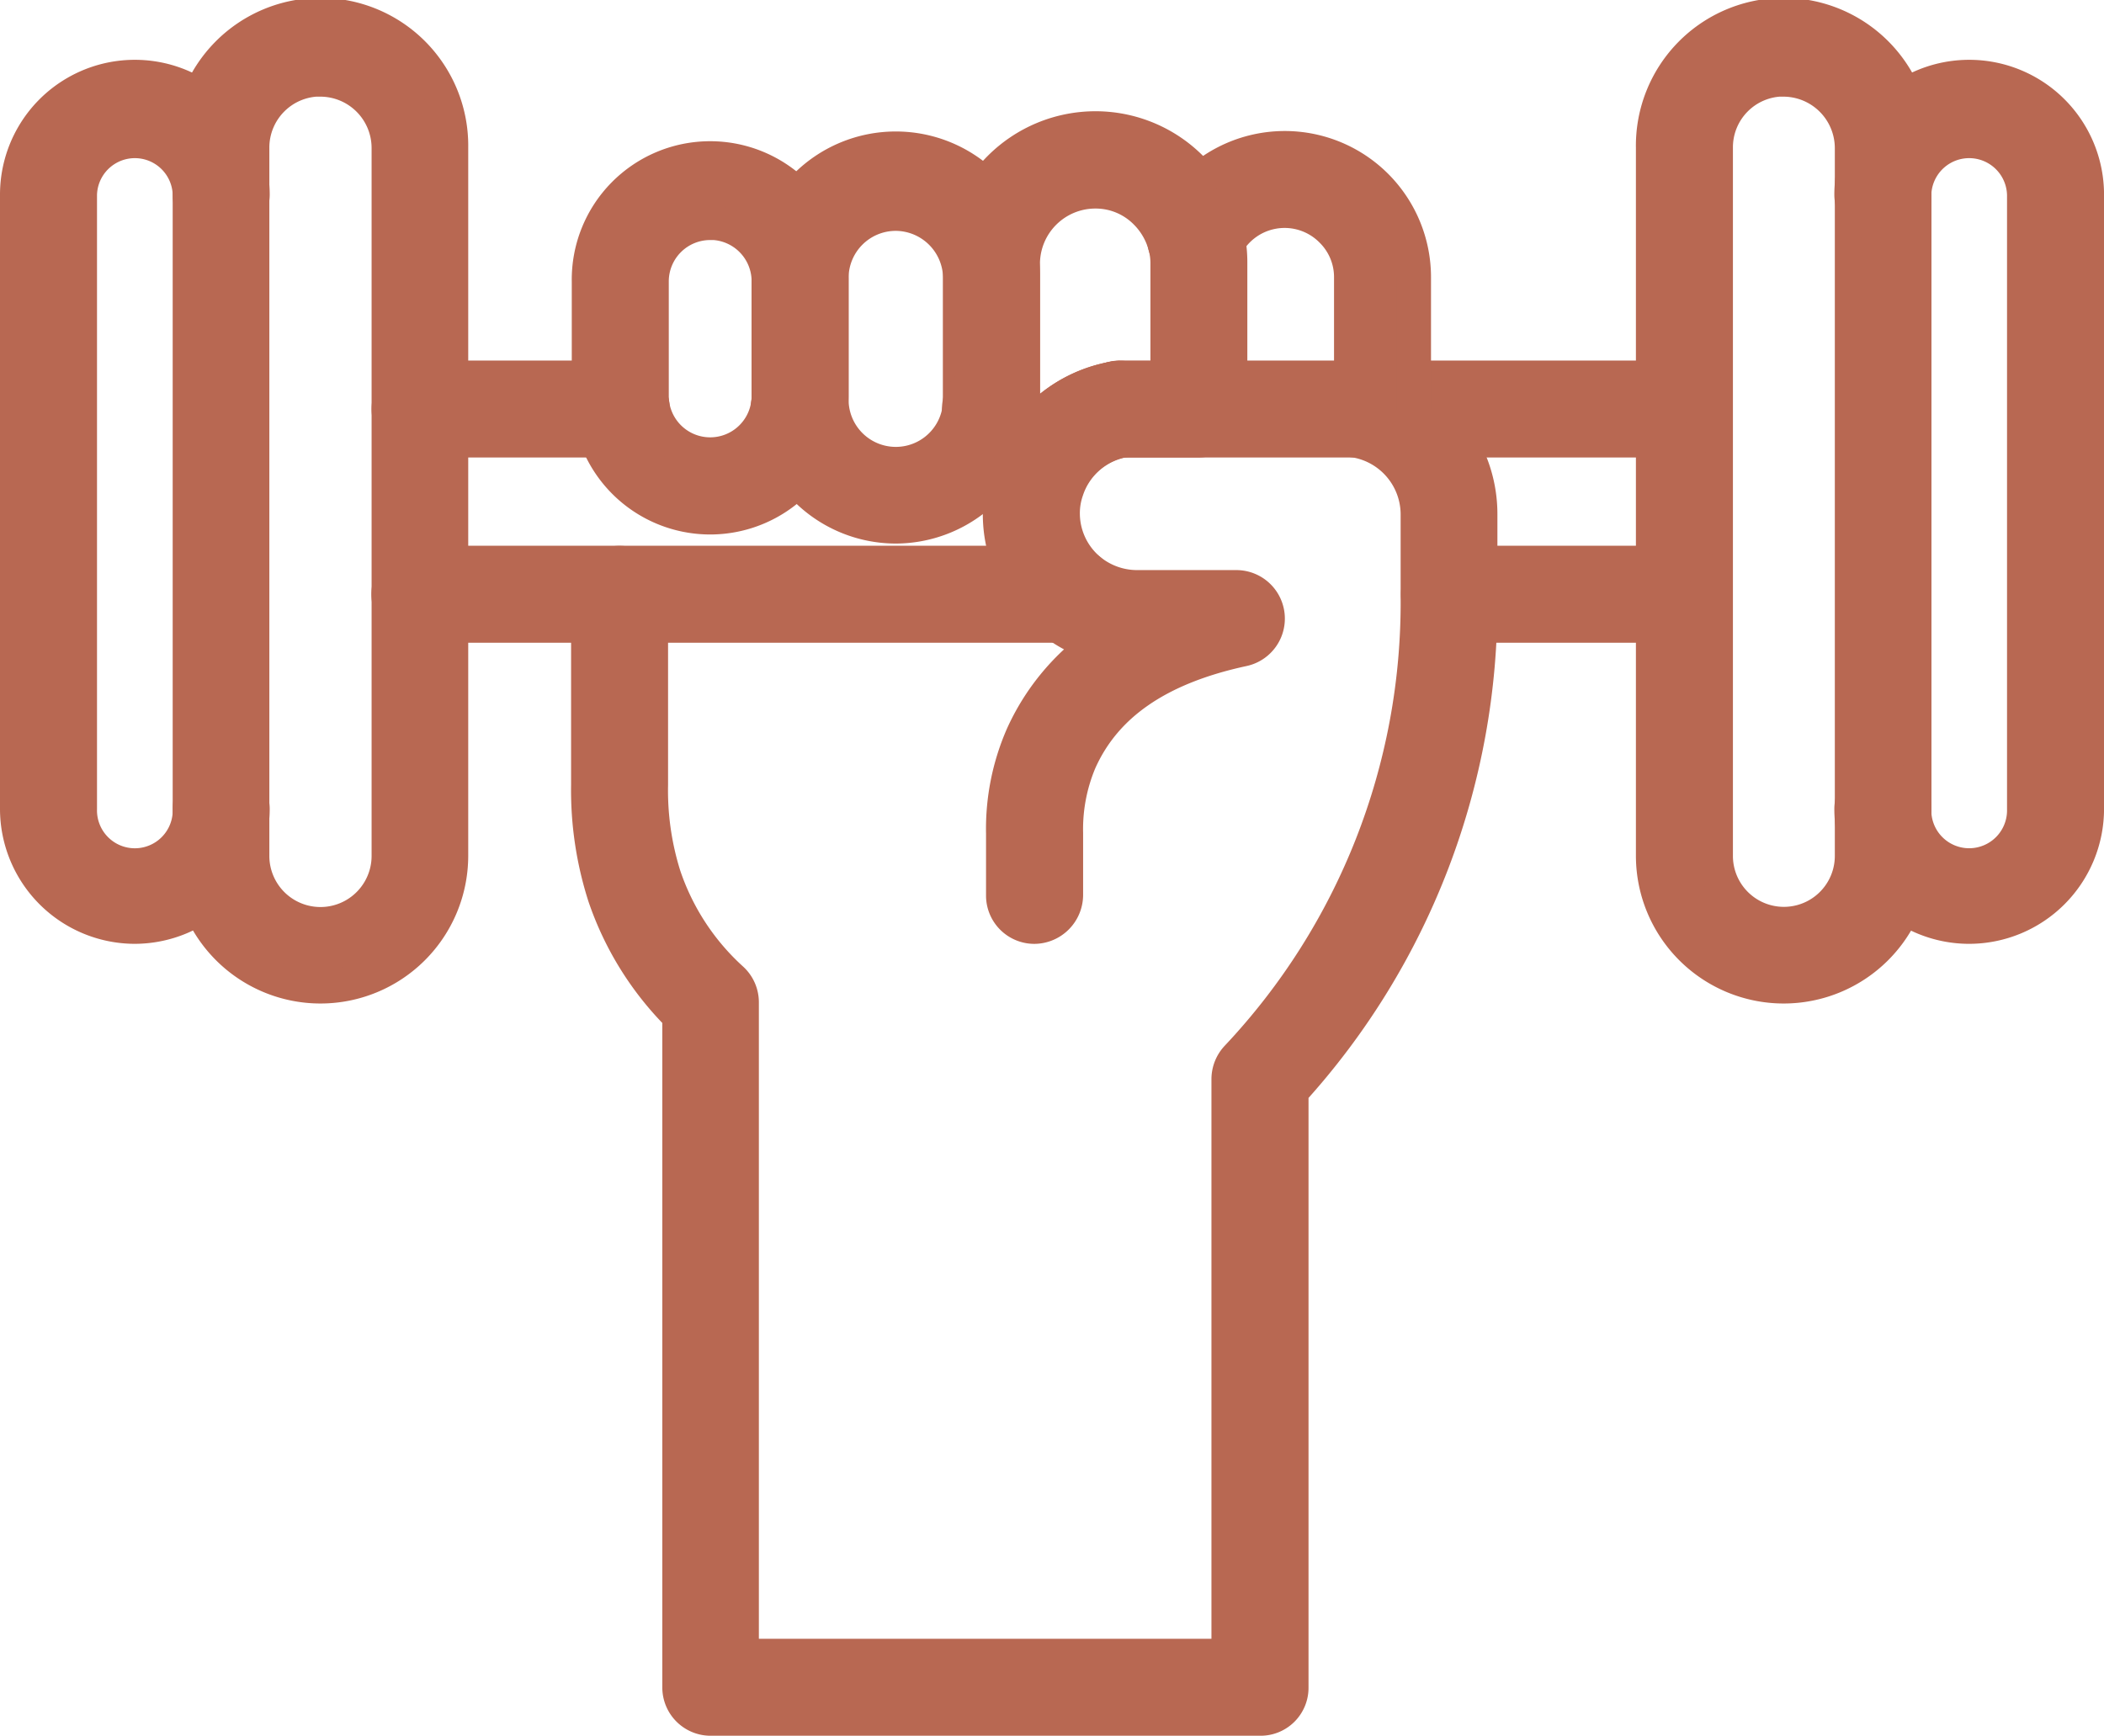 <svg xmlns="http://www.w3.org/2000/svg" width="61.445" height="50.698" viewBox="0 0 61.445 50.698">
  <g id="Gym" transform="translate(-61.5 80.887)">
    <g id="Group_11908" data-name="Group 11908" transform="translate(62 -86.077)">
      <g id="Group_11889" data-name="Group 11889" transform="translate(16.698 8.939)">
        <g id="Group_11886" data-name="Group 11886" transform="translate(0 0.935)">
          <path id="Path_15737" data-name="Path 15737" d="M21.222,20.547a3.543,3.543,0,0,1-3.542-3.542V13.662a3.542,3.542,0,1,1,7.083,0v3.343A3.543,3.543,0,0,1,21.222,20.547Zm0-8.6a1.709,1.709,0,0,0-1.709,1.709V17a1.709,1.709,0,1,0,3.419,0V13.652A1.709,1.709,0,0,0,21.222,11.943Z" transform="translate(-17.68 -10.12)" fill="#b86852" stroke="#b86852" stroke-width="1"/>
        </g>
        <g id="Group_11887" data-name="Group 11887" transform="translate(5.251 0.652)">
          <path id="Path_15738" data-name="Path 15738" d="M26.952,20.795a3.718,3.718,0,0,1-3.712-3.712V13.532a3.712,3.712,0,1,1,7.423,0v3.551A3.724,3.724,0,0,1,26.952,20.795Zm0-9.133a1.878,1.878,0,0,0-1.879,1.879v3.551a1.879,1.879,0,0,0,3.759,0V13.541A1.891,1.891,0,0,0,26.952,11.662Z" transform="translate(-23.24 -9.82)" fill="#b86852" stroke="#b86852" stroke-width="1"/>
        </g>
        <g id="Group_11888" data-name="Group 11888" transform="translate(10.842)">
          <path id="Path_15739" data-name="Path 15739" d="M31.379,20.341a.936.936,0,0,1-.519-.161A3.923,3.923,0,0,1,29.2,17.451a3.055,3.055,0,0,1-.038-.519V13.078A3.952,3.952,0,0,1,33.108,9.13a3.936,3.936,0,0,1,3.816,2.956,3.733,3.733,0,0,1,.123.982v3.853a3.923,3.923,0,0,1-.028.463h0c0,.028-.009.047-.009.076a.916.916,0,0,1-.907.784h-2.21A2.183,2.183,0,0,0,32.248,19.7a.892.892,0,0,1-.576.586A.77.77,0,0,1,31.379,20.341Zm1.728-9.369a2.118,2.118,0,0,0-2.116,2.116v3.853a1.292,1.292,0,0,0,.019.264,1.988,1.988,0,0,0,.2.661,4.079,4.079,0,0,1,2.465-1.436.715.715,0,0,1,.142-.009h1.4V13.087a1.912,1.912,0,0,0-.066-.519A2.173,2.173,0,0,0,34.6,11.6,2.063,2.063,0,0,0,33.108,10.972Zm3,6.337Z" transform="translate(-29.16 -9.13)" fill="#b86852" stroke="#b86852" stroke-width="1"/>
        </g>
      </g>
      <g id="Group_11890" data-name="Group 11890" transform="translate(16.679 16.232)">
        <path id="Path_15740" data-name="Path 15740" d="M37.286,56.007H21.239a.911.911,0,0,1-.916-.916V35.484a9.053,9.053,0,0,1-2.182-3.5,10.132,10.132,0,0,1-.482-3.249V23.169a.916.916,0,1,1,1.832,0v5.563a8.33,8.33,0,0,0,.378,2.654,7.143,7.143,0,0,0,1.974,3.022.914.914,0,0,1,.3.68V54.175H36.36V37.326a.926.926,0,0,1,.255-.633,19.372,19.372,0,0,0,5.27-13.421V20.836a2.193,2.193,0,0,0-1.842-2.163.915.915,0,1,1,.246-1.813,3.43,3.43,0,0,1,.9.246,4,4,0,0,1,2.522,3.731v2.437a21.207,21.207,0,0,1-5.516,14.412V55.1A.9.9,0,0,1,37.286,56.007Z" transform="translate(-17.66 -16.852)" fill="#b86852" stroke="#b86852" stroke-width="1"/>
      </g>
      <g id="Group_11891" data-name="Group 11891" transform="translate(28.702 16.227)">
        <path id="Path_15741" data-name="Path 15741" d="M31.4,32.877a.911.911,0,0,1-.916-.916V30.148a6.8,6.8,0,0,1,.567-2.852,6.674,6.674,0,0,1,2.172-2.663,3.882,3.882,0,0,1-1.388-.746,3.385,3.385,0,0,1-.274-.246,3.971,3.971,0,0,1-1.171-2.833,3.9,3.9,0,0,1,.2-1.237,4,4,0,0,1,3.164-2.711.9.9,0,0,1,1.048.756.919.919,0,0,1-.756,1.048,2.161,2.161,0,0,0-1.709,1.464,2.041,2.041,0,0,0-.113.671,2.158,2.158,0,0,0,.633,1.53A1.812,1.812,0,0,0,33,22.46a2.2,2.2,0,0,0,1.388.5H37.3a.917.917,0,0,1,.189,1.813c-2.456.529-4.023,1.6-4.77,3.268a5.1,5.1,0,0,0-.4,2.1v1.813A.933.933,0,0,1,31.4,32.877Z" transform="translate(-30.39 -16.846)" fill="#b86852" stroke="#b86852" stroke-width="1"/>
      </g>
      <g id="Group_11906" data-name="Group 11906" transform="translate(0 5.69)">
        <g id="Group_11903" data-name="Group 11903">
          <g id="Group_11898" data-name="Group 11898">
            <g id="Group_11894" data-name="Group 11894">
              <g id="Group_11892" data-name="Group 11892" transform="translate(5.043)">
                <path id="Path_15742" data-name="Path 15742" d="M9.156,34A3.817,3.817,0,0,1,5.34,30.189V9.506a3.816,3.816,0,1,1,7.631,0V30.189A3.817,3.817,0,0,1,9.156,34Zm0-26.492A1.993,1.993,0,0,0,7.163,9.506V30.189a1.993,1.993,0,1,0,3.986,0V9.506A2,2,0,0,0,9.156,7.513Z" transform="translate(-5.34 -5.69)" fill="#b86852" stroke="#b86852" stroke-width="1"/>
              </g>
              <g id="Group_11893" data-name="Group 11893" transform="translate(0 1.747)">
                <path id="Path_15743" data-name="Path 15743" d="M3.438,32.36A3.444,3.444,0,0,1,0,28.923V10.978a3.438,3.438,0,1,1,6.876,0,.916.916,0,1,1-1.832,0,1.606,1.606,0,0,0-3.211,0V28.923a1.606,1.606,0,1,0,3.211,0,.916.916,0,0,1,1.832,0A3.45,3.45,0,0,1,3.438,32.36Z" transform="translate(0 -7.54)" fill="#b86852" stroke="#b86852" stroke-width="1"/>
              </g>
            </g>
            <g id="Group_11897" data-name="Group 11897" transform="translate(47.771)">
              <g id="Group_11895" data-name="Group 11895">
                <path id="Path_15744" data-name="Path 15744" d="M54.4,34a3.817,3.817,0,0,1-3.816-3.816V9.506a3.816,3.816,0,1,1,7.631,0V30.189A3.817,3.817,0,0,1,54.4,34Zm0-26.492a1.985,1.985,0,0,0-1.983,1.993V30.189a1.988,1.988,0,1,0,3.976,0V9.506A2.005,2.005,0,0,0,54.4,7.513Z" transform="translate(-50.58 -5.69)" fill="#b86852" stroke="#b86852" stroke-width="1"/>
              </g>
              <g id="Group_11896" data-name="Group 11896" transform="translate(5.799 1.747)">
                <path id="Path_15745" data-name="Path 15745" d="M60.158,32.36a3.438,3.438,0,0,1-3.438-3.438.916.916,0,0,1,1.832,0,1.606,1.606,0,1,0,3.211,0V10.978a1.606,1.606,0,0,0-3.211,0,.916.916,0,1,1-1.832,0,3.438,3.438,0,1,1,6.876,0V28.923A3.444,3.444,0,0,1,60.158,32.36Z" transform="translate(-56.72 -7.54)" fill="#b86852" stroke="#b86852" stroke-width="1"/>
              </g>
            </g>
          </g>
          <g id="Group_11899" data-name="Group 11899" transform="translate(10.852 10.531)">
            <path id="Path_15746" data-name="Path 15746" d="M18.281,18.672H12.406a.916.916,0,1,1,0-1.832h5.875a.916.916,0,1,1,0,1.832Z" transform="translate(-11.49 -16.84)" fill="#b86852" stroke="#b86852" stroke-width="1"/>
          </g>
          <g id="Group_11900" data-name="Group 11900" transform="translate(27.512 10.531)">
            <path id="Path_15747" data-name="Path 15747" d="M30.1,18.672h-.057a.916.916,0,1,1,0-1.832.935.935,0,0,1,.944.916A.887.887,0,0,1,30.1,18.672Z" transform="translate(-29.13 -16.84)" fill="#b86852" stroke="#b86852" stroke-width="1"/>
          </g>
          <g id="Group_11901" data-name="Group 11901" transform="translate(31.29 10.531)">
            <path id="Path_15748" data-name="Path 15748" d="M50.527,18.672H34.046a.916.916,0,1,1,0-1.832H50.527a.916.916,0,1,1,0,1.832Z" transform="translate(-33.13 -16.84)" fill="#b86852" stroke="#b86852" stroke-width="1"/>
          </g>
          <g id="Group_11902" data-name="Group 11902" transform="translate(21.921 10.531)">
            <path id="Path_15749" data-name="Path 15749" d="M24.173,18.672h-.047a.916.916,0,0,1,0-1.832.927.927,0,0,1,.935.916A.893.893,0,0,1,24.173,18.672Z" transform="translate(-23.21 -16.84)" fill="#b86852" stroke="#b86852" stroke-width="1"/>
          </g>
        </g>
        <g id="Group_11904" data-name="Group 11904" transform="translate(40.914 15.942)">
          <path id="Path_15750" data-name="Path 15750" d="M51.093,24.4H44.236a.916.916,0,1,1,0-1.832h6.857a.916.916,0,1,1,0,1.832Z" transform="translate(-43.32 -22.57)" fill="#b86852" stroke="#b86852" stroke-width="1"/>
        </g>
        <g id="Group_11905" data-name="Group 11905" transform="translate(10.842 15.942)">
          <path id="Path_15751" data-name="Path 15751" d="M31.361,24.4H12.4a.916.916,0,1,1,0-1.832H31.361a.916.916,0,1,1,0,1.832Z" transform="translate(-11.48 -22.57)" fill="#b86852" stroke="#b86852" stroke-width="1"/>
        </g>
      </g>
      <g id="Group_11907" data-name="Group 11907" transform="translate(33.495 9.515)">
        <path id="Path_15752" data-name="Path 15752" d="M41.845,18.278a.911.911,0,0,1-.916-.916V13.518a1.914,1.914,0,0,0-.567-1.369,1.933,1.933,0,0,0-3.145.576.915.915,0,0,1-1.672-.746,3.771,3.771,0,0,1,7.216,1.53v3.844A.913.913,0,0,1,41.845,18.278Z" transform="translate(-35.465 -9.74)" fill="#b86852" stroke="#b86852" stroke-width="1"/>
      </g>
    </g>
  </g>
</svg>
